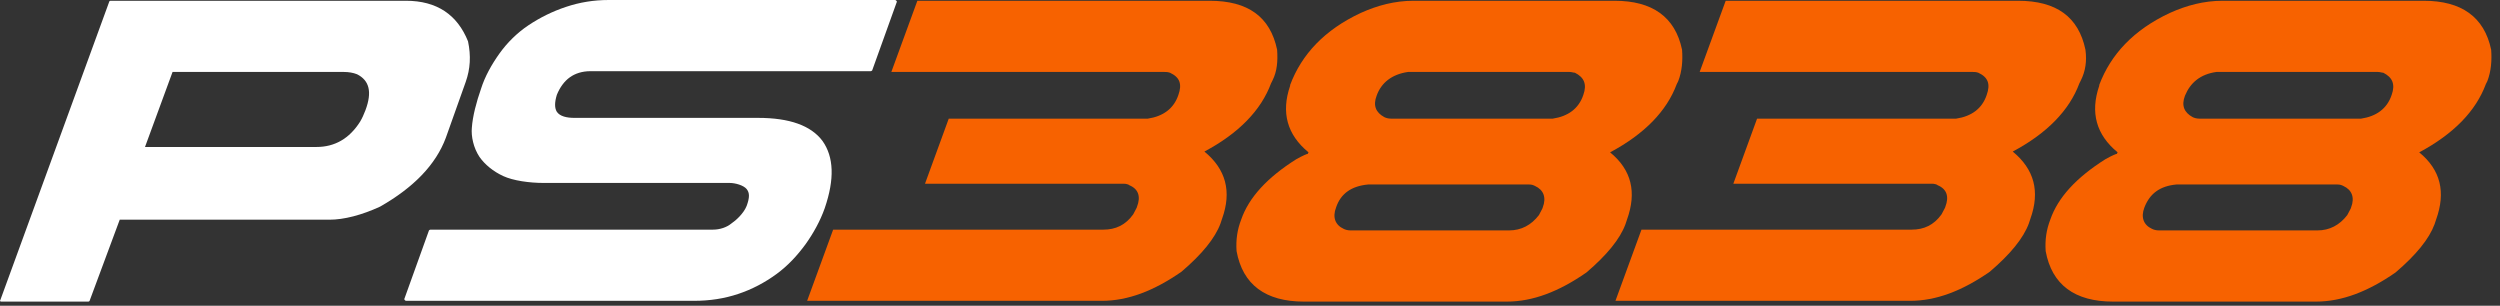 <svg width="139" height="17" viewBox="0 0 139 17" fill="none" xmlns="http://www.w3.org/2000/svg">
<rect x="0" y="0" width="139" height="17" fill="#333333" stroke="none"/>
<path d="M6.146 0.043H22.575C24.277 0.043 25.426 0.809 26.022 2.298C26.192 3.107 26.15 3.83 25.894 4.554L24.788 7.661C24.234 9.151 23 10.427 21.128 11.491C20.106 11.96 19.127 12.215 18.319 12.215H6.657L4.997 16.684C4.997 16.726 4.955 16.769 4.912 16.769H0.06C0.018 16.769 -0.025 16.726 0.018 16.684L6.061 0.128C6.061 0.085 6.104 0.043 6.146 0.043ZM9.594 4.001L8.062 8.172H17.595C18.616 8.172 19.425 7.703 20.021 6.767C20.149 6.554 20.234 6.342 20.319 6.129C20.702 5.107 20.532 4.469 19.851 4.128C19.638 4.043 19.383 4.001 19.127 4.001H9.594Z" fill="white"/>
<path d="M78.584 0.043H89.778C91.863 0.043 93.14 0.936 93.523 2.766C93.566 3.362 93.523 3.958 93.31 4.511L93.225 4.682C92.672 6.171 91.438 7.448 89.522 8.47C90.714 9.448 91.012 10.683 90.459 12.215L90.374 12.47C90.076 13.279 89.352 14.173 88.203 15.152C86.671 16.215 85.224 16.769 83.777 16.769H72.498C70.37 16.769 69.093 15.832 68.753 13.96C68.71 13.321 68.795 12.768 69.008 12.215C69.434 10.981 70.455 9.874 72.073 8.853C72.456 8.64 72.668 8.555 72.711 8.555L72.754 8.47C71.562 7.491 71.221 6.256 71.732 4.767V4.724C72.371 3.022 73.647 1.66 75.648 0.724C76.584 0.298 77.563 0.043 78.584 0.043ZM76.541 5.32C76.329 5.873 76.499 6.256 76.967 6.512C77.052 6.554 77.18 6.597 77.35 6.597H86.33C87.181 6.469 87.777 6.044 88.033 5.278C88.245 4.682 88.075 4.299 87.564 4.043C87.479 4.043 87.394 4.001 87.267 4.001H78.286C77.393 4.128 76.797 4.597 76.541 5.32ZM74.286 11.534C74.073 12.087 74.243 12.513 74.711 12.726C74.796 12.768 74.924 12.811 75.094 12.811H83.904C84.585 12.811 85.138 12.513 85.564 11.96C85.692 11.704 85.777 11.576 85.777 11.534C85.99 10.981 85.82 10.555 85.351 10.342C85.266 10.3 85.181 10.257 85.011 10.257H76.073C75.137 10.342 74.541 10.768 74.286 11.534Z" fill="#F76200"/>
<path d="M71.008 2.766C70.625 0.936 69.391 0.043 67.263 0.043H51.005L49.558 4.001H64.752C64.837 4.001 64.922 4.001 65.05 4.043C65.603 4.299 65.731 4.682 65.518 5.278C65.262 6.044 64.666 6.469 63.815 6.597H52.75L51.43 10.214H62.453C62.624 10.214 62.751 10.257 62.794 10.3C63.305 10.512 63.432 10.938 63.219 11.491C63.219 11.534 63.134 11.662 63.007 11.917C62.581 12.513 62.028 12.768 61.347 12.768H46.323L44.876 16.726H61.262C62.709 16.726 64.156 16.173 65.688 15.109C66.837 14.13 67.561 13.236 67.859 12.428L67.944 12.172C68.497 10.64 68.156 9.406 66.965 8.427C68.88 7.406 70.114 6.129 70.668 4.639L70.753 4.469C71.008 3.958 71.051 3.405 71.008 2.766Z" fill="#F76200"/>
<path d="M123.571 0.043H134.764C136.849 0.043 138.126 0.936 138.509 2.766C138.552 3.362 138.509 3.958 138.296 4.511L138.211 4.682C137.658 6.171 136.424 7.448 134.509 8.47C135.7 9.448 135.998 10.683 135.445 12.215L135.36 12.47C135.062 13.279 134.338 14.173 133.189 15.152C131.657 16.215 130.21 16.769 128.763 16.769H117.484C115.356 16.769 114.08 15.832 113.739 13.96C113.697 13.321 113.782 12.768 113.995 12.215C114.42 10.981 115.442 9.874 117.059 8.853C117.442 8.64 117.655 8.555 117.697 8.555L117.74 8.47C116.548 7.491 116.208 6.256 116.718 4.767V4.724C117.357 3.022 118.634 1.66 120.634 0.724C121.57 0.298 122.549 0.043 123.571 0.043ZM121.485 5.32C121.272 5.873 121.443 6.256 121.911 6.512C121.996 6.554 122.124 6.597 122.294 6.597H131.274C132.125 6.469 132.721 6.044 132.976 5.278C133.189 4.682 133.019 4.299 132.508 4.043C132.423 4.043 132.338 4.001 132.21 4.001H123.23C122.336 4.128 121.783 4.597 121.485 5.32ZM119.229 11.534C119.017 12.087 119.187 12.513 119.655 12.726C119.74 12.768 119.868 12.811 120.038 12.811H128.848C129.529 12.811 130.082 12.513 130.508 11.96C130.636 11.704 130.721 11.576 130.721 11.534C130.934 10.981 130.763 10.555 130.295 10.342C130.21 10.3 130.125 10.257 129.955 10.257H121.017C120.081 10.342 119.527 10.768 119.229 11.534Z" fill="#F76200"/>
<path d="M115.951 2.766C115.568 0.936 114.334 0.043 112.206 0.043H95.948L94.501 4.001H109.695C109.78 4.001 109.865 4.001 109.993 4.043C110.546 4.299 110.674 4.682 110.461 5.278C110.206 6.044 109.61 6.469 108.759 6.597H97.693L96.374 10.214H107.397C107.567 10.214 107.695 10.257 107.737 10.3C108.248 10.512 108.376 10.938 108.163 11.491C108.163 11.534 108.078 11.662 107.95 11.917C107.524 12.513 106.971 12.768 106.29 12.768H91.266L89.819 16.726H106.205C107.652 16.726 109.099 16.173 110.631 15.109C111.78 14.13 112.504 13.236 112.802 12.428L112.887 12.172C113.44 10.64 113.1 9.406 111.908 8.427C113.823 7.406 115.058 6.129 115.611 4.639L115.696 4.469C115.951 3.958 116.036 3.405 115.951 2.766Z" fill="#F76200"/>
<path d="M45.727 7.831C45.089 6.98 43.897 6.554 42.152 6.554H31.938C31.512 6.554 31.129 6.469 30.959 6.214C30.831 6.001 30.831 5.703 30.959 5.277C31.129 4.852 31.384 4.511 31.682 4.299C31.98 4.086 32.363 3.958 32.831 3.958H48.408C48.451 3.958 48.493 3.916 48.493 3.916L49.855 0.128C49.898 0.085 49.813 0 49.77 0H33.853C33.002 0 32.235 0.128 31.469 0.383C30.703 0.638 30.022 0.979 29.384 1.404C28.745 1.83 28.192 2.383 27.767 2.979C27.341 3.575 26.958 4.256 26.745 4.937C26.49 5.661 26.277 6.469 26.234 7.108C26.192 7.576 26.32 8.214 26.66 8.725C26.958 9.15 27.426 9.534 27.979 9.789C28.533 10.044 29.427 10.172 30.235 10.172H40.577C40.875 10.172 41.343 10.3 41.514 10.512C41.684 10.725 41.684 10.981 41.514 11.449C41.343 11.874 40.918 12.257 40.662 12.428C40.407 12.64 40.024 12.768 39.641 12.768H23.936C23.894 12.768 23.851 12.811 23.851 12.811L22.489 16.599C22.447 16.641 22.532 16.726 22.574 16.726H38.577C39.471 16.726 40.279 16.599 41.045 16.343C41.812 16.088 42.535 15.705 43.173 15.237C43.812 14.768 44.323 14.215 44.791 13.577C45.216 12.981 45.599 12.3 45.855 11.576C46.408 9.959 46.365 8.725 45.727 7.831Z" fill="white"/>
</svg>
